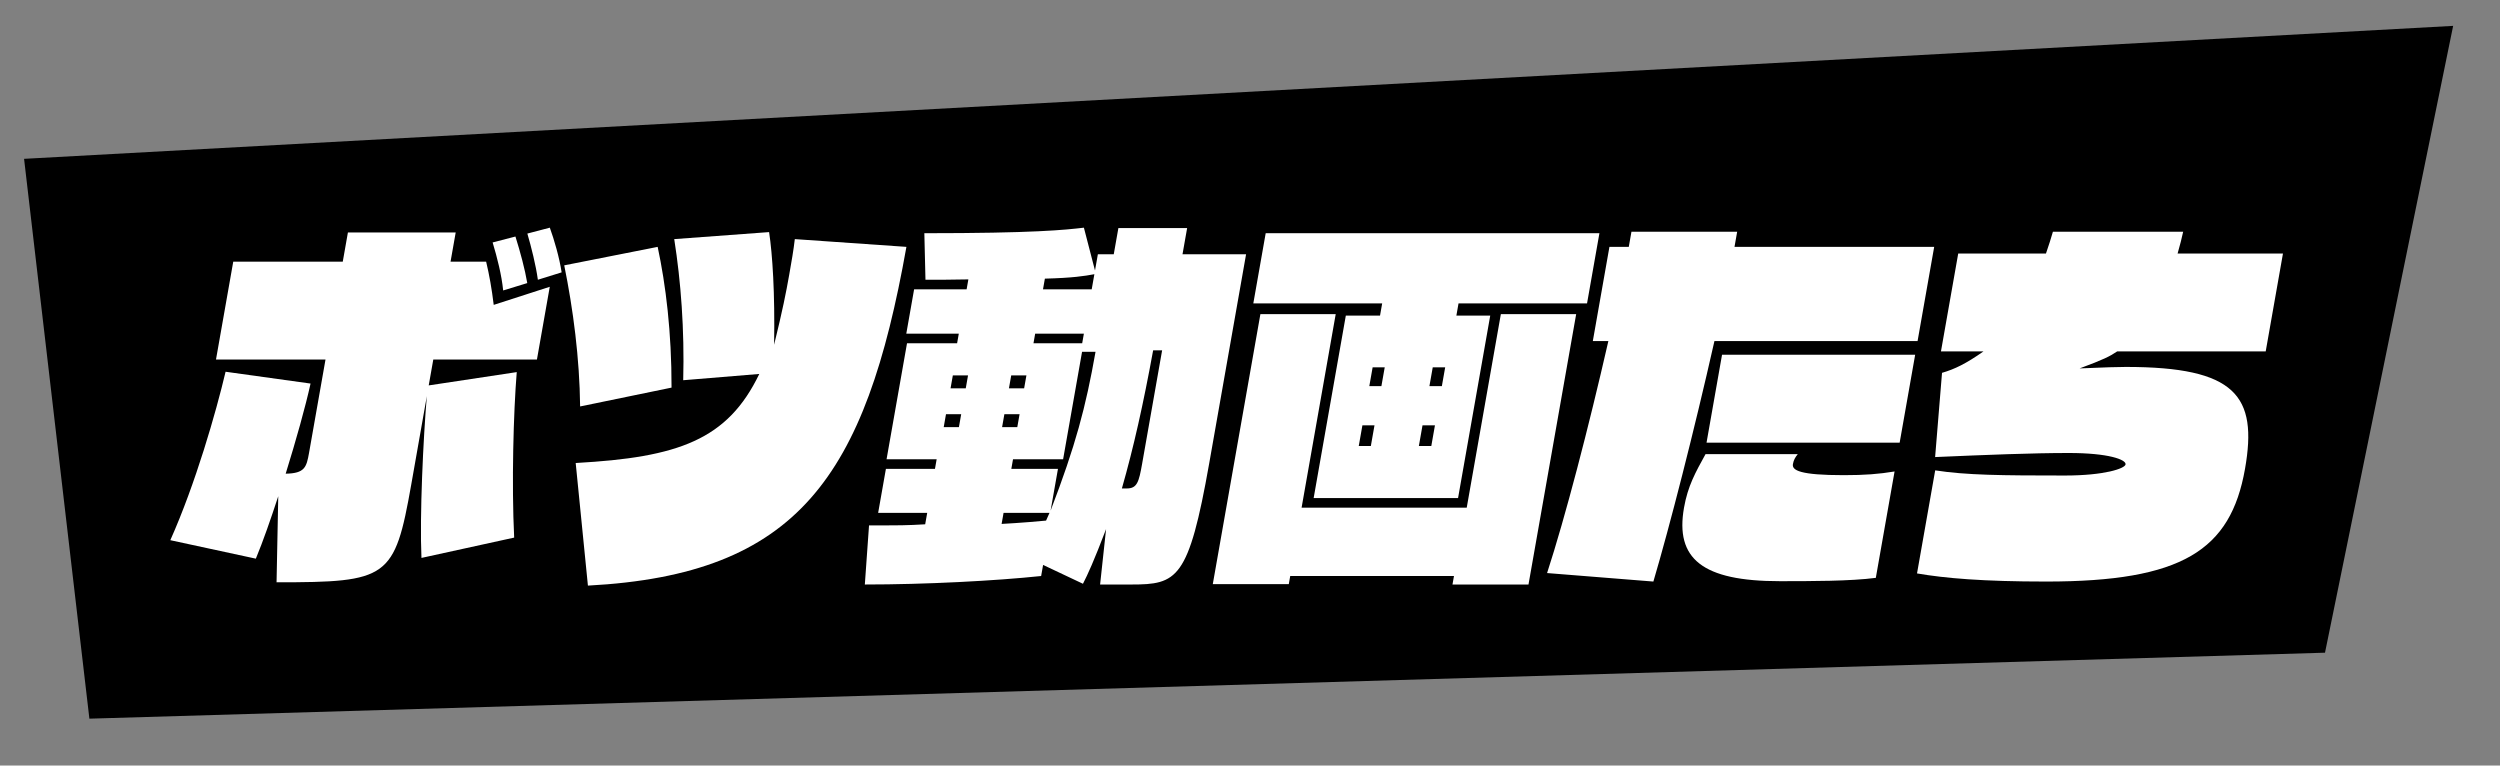 <?xml version="1.0" encoding="UTF-8"?>
<svg id="_レイヤー_1" data-name="レイヤー 1" xmlns="http://www.w3.org/2000/svg" viewBox="0 0 479.103 146.704">
  <rect x="0" y="0" width="479.103" height="146.704" fill="#808080" stroke="none"/>
  <defs>
    <style>
      .cls-1 {
        fill: #fff;
      }
    </style>
  </defs>
  <polygon points="445.566 125.083 17.13 137.726 4.613 30.439 470.124 4.958 445.566 125.083"/>
  <g>
    <path class="cls-1" d="m80.769,106.919c-.365-8.07.349-23.008,1.031-31.008l-2.983,16.92c-3.184,18.052-4.434,18.761-25.818,18.761l.326-16.495c-1.436,4.389-2.913,8.637-4.295,11.964l-16.391-3.54c4.811-10.761,8.755-24.494,10.591-32.281l16.285,2.266c-.984,4.46-2.77,10.831-4.768,17.273,3.654-.07,3.987-1.203,4.486-4.035l3.146-17.84h-20.988l3.308-18.76h20.988l.986-5.593h20.656l-.986,5.593h6.82c.609,2.549,1.074,5.168,1.453,8.283l10.741-3.47-2.459,13.946h-19.863l-.874,4.956,16.869-2.549c-.632,7.716-1,21.449-.494,31.715l-17.768,3.894Zm15.658-51.254c-.283-2.902-1.141-6.3-2.019-9.202l4.371-1.134c.932,2.975,1.814,6.23,2.267,8.921l-4.619,1.415Zm6.651-2.053c-.374-2.761-1.271-6.301-2.015-8.85l4.305-1.132c.846,2.336,1.836,5.734,2.264,8.565l-4.554,1.416Z"/>
    <path class="cls-1" d="m111.176,77.893c-.099-9.202-1.339-18.688-3.045-27.042l17.905-3.54c1.562,7.292,2.678,16.354,2.66,26.972l-17.521,3.61Zm-.851,10.832c19.719-1.062,29.123-4.46,35.186-17.061l-14.579,1.203c.253-9.698-.441-18.901-1.721-27.043l18.18-1.345c.642,4.247,1.132,11.61.96,21.592,1.649-6.726,2.302-10.053,2.889-13.38.438-2.479.849-4.814,1.079-6.867l21.388,1.486c-7.844,44.104-20.805,62.793-61.037,64.917l-2.344-23.503Z"/>
    <path class="cls-1" d="m210.825,112.016l1.145-10.618c-2.345,6.159-3.521,8.707-4.43,10.477l-7.64-3.61-.374,2.124c-8.703.92-22.202,1.628-33.788,1.628l.805-11.326h2.781c1.986,0,4.7,0,7.981-.213l.387-2.194h-9.401l1.486-8.425h9.401l.324-1.84h-9.6l3.92-22.229h9.6l.324-1.841h-10.063l1.498-8.494h10.063l.337-1.911c-3.653.07-5.441.07-8.222.07l-.215-8.919c20.988,0,26.993-.638,30.576-1.062l2.128,8.212.549-3.115h3.046l.887-5.026h13.175l-.887,5.026h12.183l-7.053,39.998c-3.944,22.37-6.159,23.29-14.965,23.29h-5.959Zm-26.621-32.635h-2.913l-.437,2.479h2.913l.437-2.479Zm1.311-7.434h-2.913l-.437,2.479h2.913l.437-2.479Zm15.616,26.335h-8.806l-.374,2.124s4.142-.213,8.521-.637l.659-1.487Zm-5.738-18.901h-2.913l-.437,2.479h2.913l.437-2.479Zm1.311-7.434h-2.913l-.437,2.479h2.913l.437-2.479Zm4.635,25.91c4.779-12.459,6.739-19.821,8.612-30.44h-2.582l-3.633,20.601h-9.6l-.324,1.84h8.938l-1.411,8Zm6.377-33.91h-9.335l-.324,1.841h9.335l.324-1.841Zm2.01-11.397c-1.916.354-4.098.708-9.485.851l-.361,2.053h9.335l.512-2.903Zm6.2,41.061c1.986,0,2.33-1.204,2.954-4.743l3.833-21.733h-1.722c-1.889,10.336-3.746,18.618-5.992,26.477h.927Z"/>
    <path class="cls-1" d="m278.356,112.016l.287-1.628h-31.382l-.274,1.558h-14.566l9.124-51.749h14.434l-6.54,37.095h31.647l6.541-37.095h14.434l-9.138,51.819h-14.566Zm-26.607-16.564l6.166-34.972h6.555l.412-2.337h-24.695l2.372-13.449h63.956l-2.372,13.449h-24.629l-.412,2.337h6.488l-6.166,34.972h-27.675Zm11.662-13.946h-2.317l-.699,3.964h2.317l.699-3.964Zm1.96-11.114h-2.317l-.637,3.61h2.317l.637-3.61Zm9.626,11.114h-2.384l-.699,3.964h2.384l.699-3.964Zm1.96-11.114h-2.384l-.637,3.61h2.384l.637-3.61Z"/>
    <path class="cls-1" d="m296.484,109.821c3.461-10.618,7.964-27.893,11.745-44.457h-2.979l3.184-18.053h3.708l.512-2.902h20.26l-.512,2.902h38.268l-3.184,18.053h-38.93c-3.932,17.415-8.583,35.538-11.701,46.085l-20.37-1.628Zm63,.92c-4.812.638-12.493.638-18.386.638-14.896,0-20.094-4.318-18.371-14.088.736-4.176,2.179-6.725,4.127-10.265h17.678c-.51.638-.795,1.133-.933,1.912-.212,1.203,1.346,2.123,9.755,2.123,4.038,0,6.725-.212,9.725-.708l-3.595,20.388Zm-32.441-25.909l2.972-16.849h37.01l-2.972,16.849h-37.01Z"/>
    <path class="cls-1" d="m405.734,67.347c-1.354.92-2.592,1.557-7.195,3.256,5.202-.212,7.135-.283,8.856-.283,21.055,0,25.312,5.522,22.84,19.538-2.759,15.646-12.084,21.592-38.104,21.592-12.116,0-19.419-.637-24.752-1.557l3.483-19.751c5.928.92,12.669.99,24.852.99,7.613,0,11.492-1.345,11.629-2.123.162-.921-3.255-2.195-10.868-2.195-7.019,0-15.819.354-25.627.779l1.323-16.141c2.442-.708,4.615-1.77,7.94-4.105h-8.144l3.309-18.761h16.816c.552-1.628.975-2.902,1.332-4.177h24.961c-.291,1.274-.57,2.479-1.067,4.177h20.193l-3.309,18.761h-28.47Z"/>
  </g>
</svg>